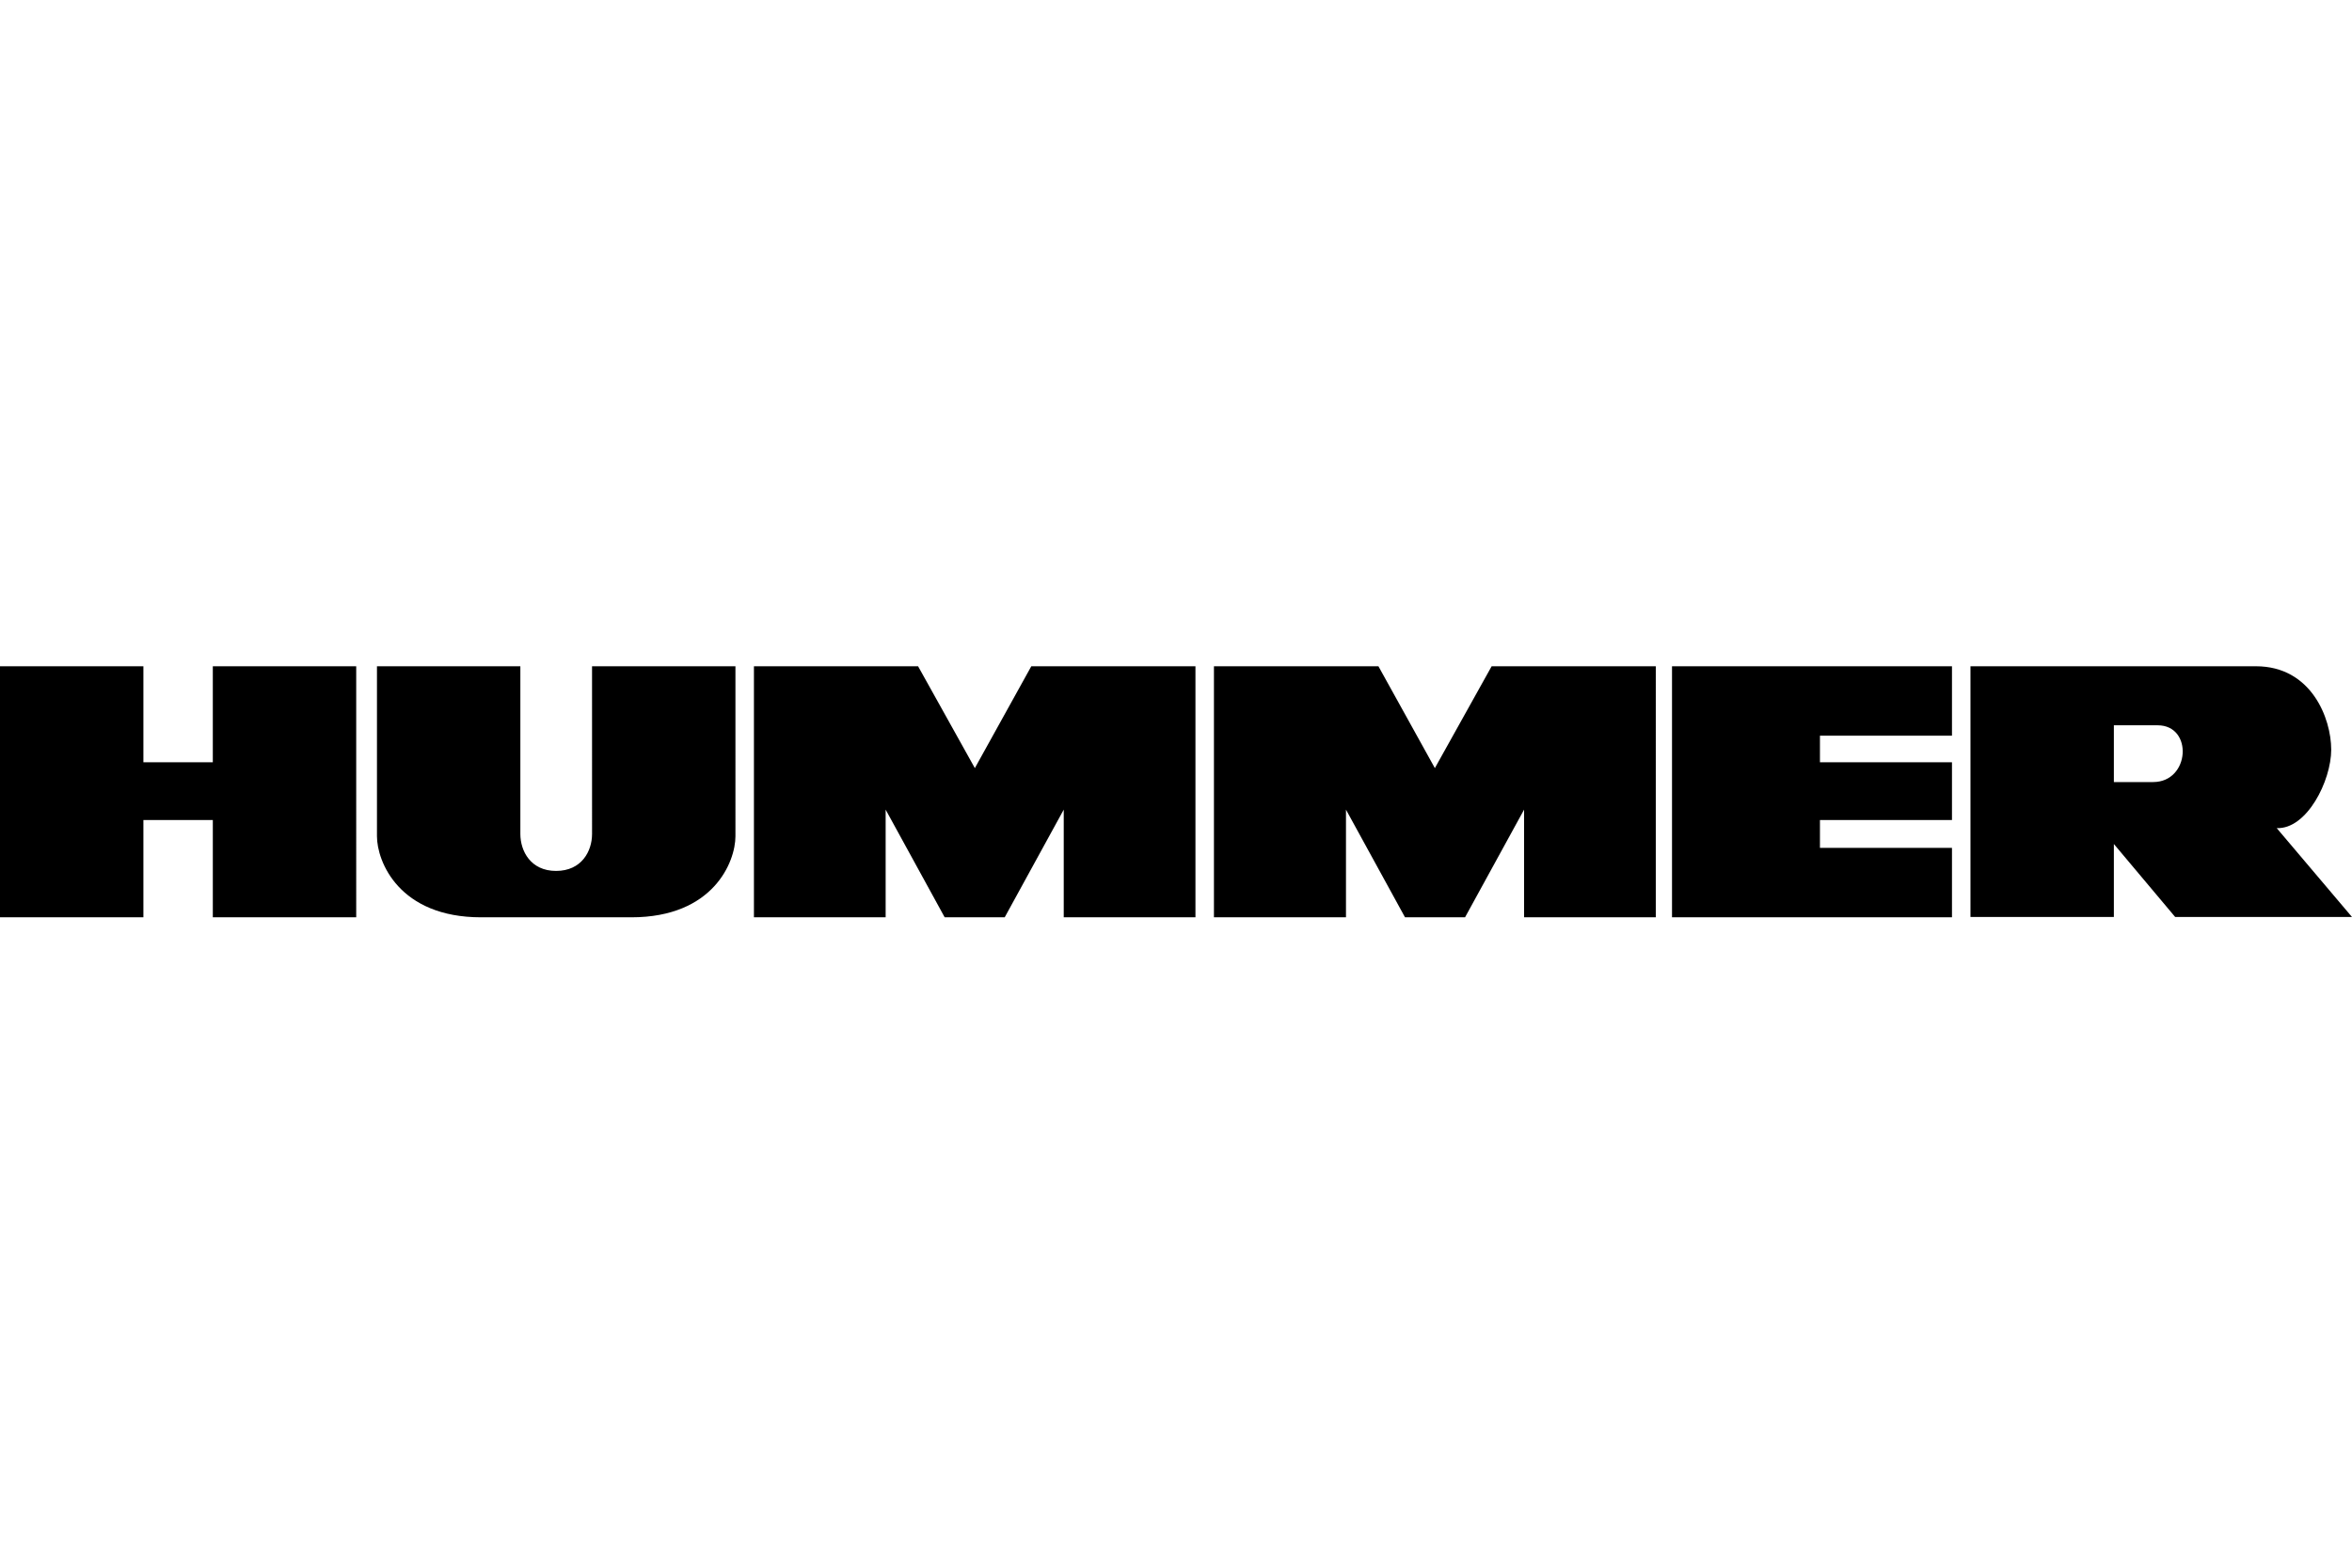 <svg width="300" height="200" viewBox="0 0 300 200" xmlns="http://www.w3.org/2000/svg"><path d="M27.145 97.248H18.29V84.999H0v32.028h18.29v-12.414h8.855v12.414h18.29V84.999h-18.29zm48.372 9.144c0 2.194-1.324 4.718-4.593 4.718-3.228 0-4.552-2.524-4.552-4.718V85h-18.29v21.683c0 3.228 2.814 10.345 13.283 10.345h19.159c10.468 0 13.282-7.076 13.282-10.345V85h-18.29zm48.827-8.4L117.103 85H96.165v32.028h16.8v-13.738l7.53 13.738h7.656l7.53-13.738v13.738h16.8V84.999h-20.937zm58.675 0L175.82 85H154.84v32.028h16.841v-13.738l7.531 13.738h7.656l7.53-13.738v13.738h16.8V84.999h-20.937zm30.248 19.035h35.71v-8.855h-16.84v-3.559h16.84v-7.365h-16.84v-3.393h16.84v-8.856h-35.71zm84.082-21.393c0-3.973-2.524-10.635-9.6-10.635h-36.413v31.986h18.29v-9.31l7.82 9.31h22.552l-9.6-11.337c3.848.165 6.951-6.042 6.951-10.014m-22.717 4.138h-5.006V92.53h5.586c4.551 0 4.138 7.242-.58 7.242"/></svg>